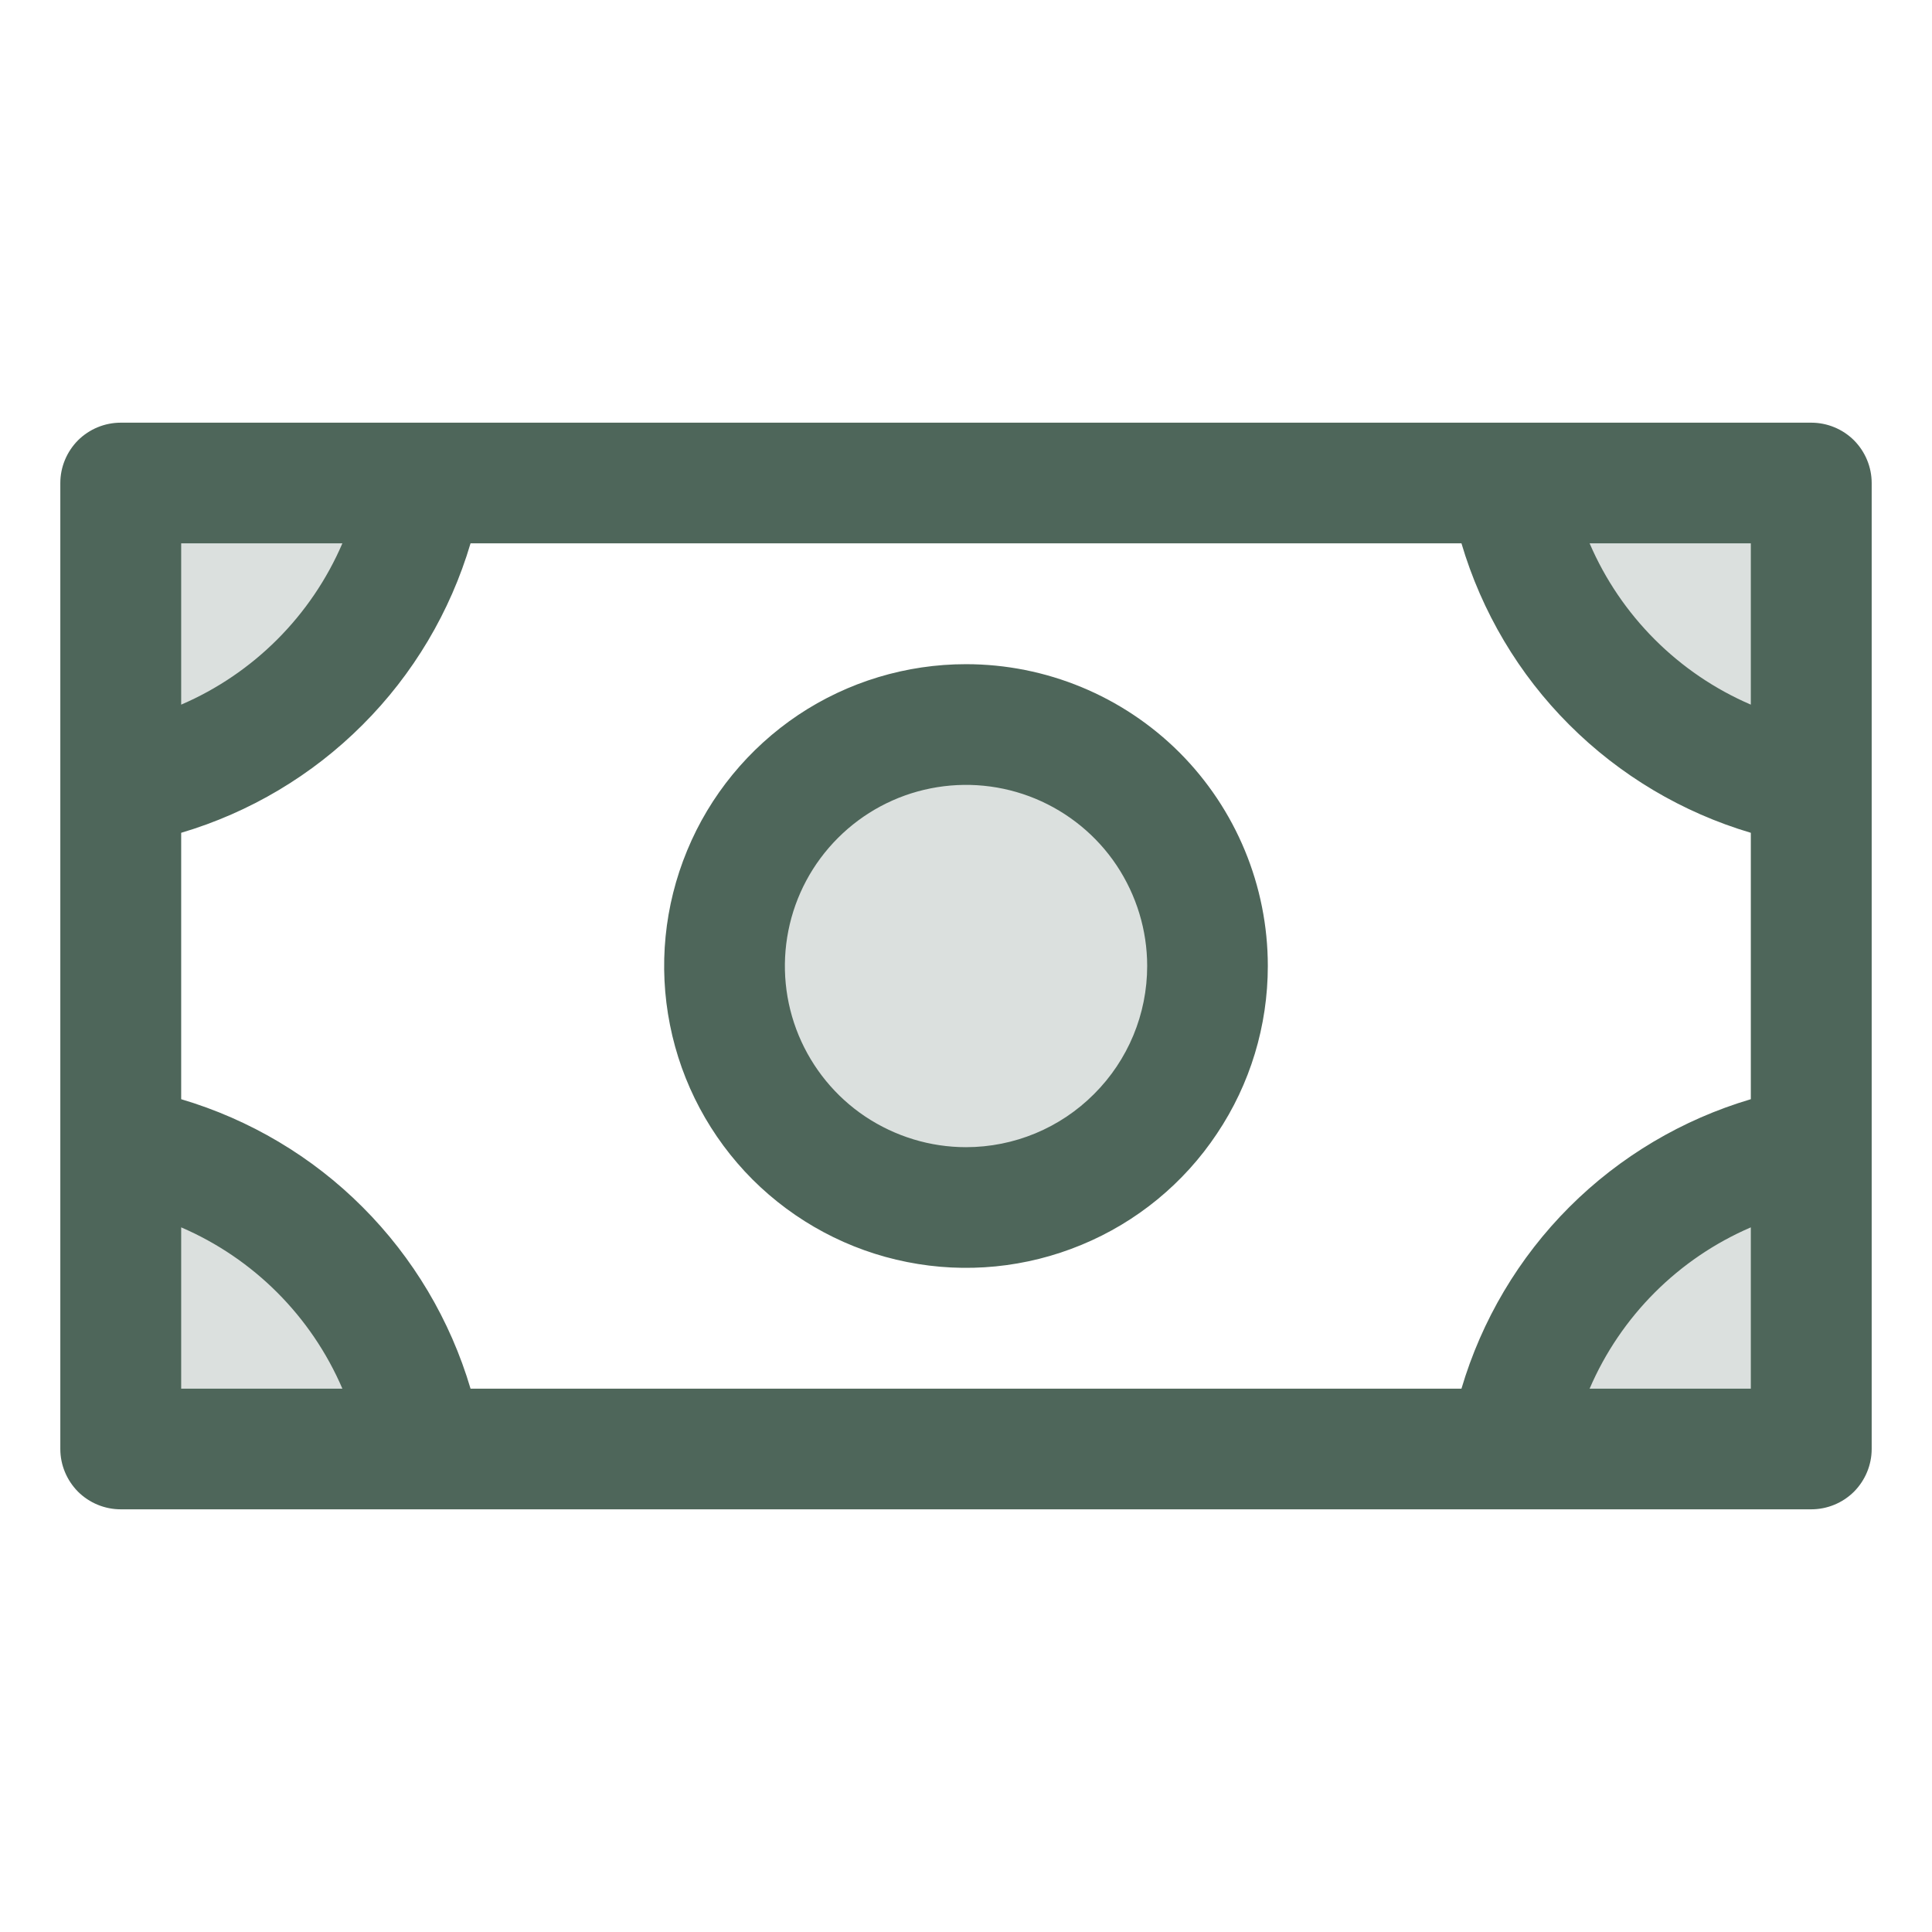 <svg width="18" height="18" viewBox="0 0 18 18" fill="none" xmlns="http://www.w3.org/2000/svg">
<path opacity="0.2" d="M11.25 9C11.25 9.445 11.118 9.88 10.871 10.25C10.624 10.62 10.272 10.908 9.861 11.079C9.45 11.249 8.998 11.294 8.561 11.207C8.125 11.12 7.724 10.906 7.409 10.591C7.094 10.276 6.88 9.875 6.793 9.439C6.706 9.002 6.751 8.55 6.921 8.139C7.092 7.728 7.38 7.376 7.75 7.129C8.12 6.882 8.555 6.75 9 6.75C9.597 6.75 10.169 6.987 10.591 7.409C11.013 7.831 11.25 8.403 11.25 9ZM14.062 4.5C14.182 5.203 14.516 5.851 15.02 6.355C15.524 6.859 16.172 7.193 16.875 7.312V4.5H14.062ZM14.062 13.5H16.875V10.688C16.172 10.807 15.524 11.141 15.02 11.645C14.516 12.149 14.182 12.797 14.062 13.5ZM1.125 10.688V13.5H3.938C3.818 12.797 3.484 12.149 2.98 11.645C2.476 11.141 1.828 10.807 1.125 10.688ZM1.125 7.312C1.828 7.193 2.476 6.859 2.98 6.355C3.484 5.851 3.818 5.203 3.938 4.5H1.125V7.312Z" fill="#4E665A"/>
<path d="M9 6.188C8.444 6.188 7.9 6.352 7.437 6.661C6.975 6.971 6.614 7.41 6.402 7.924C6.189 8.438 6.133 9.003 6.242 9.549C6.35 10.094 6.618 10.595 7.011 10.989C7.405 11.382 7.906 11.65 8.451 11.758C8.997 11.867 9.562 11.811 10.076 11.598C10.59 11.386 11.03 11.025 11.338 10.562C11.648 10.1 11.812 9.556 11.812 9C11.812 8.254 11.516 7.539 10.989 7.011C10.461 6.484 9.746 6.188 9 6.188ZM9 10.688C8.666 10.688 8.34 10.588 8.062 10.403C7.785 10.218 7.569 9.954 7.441 9.646C7.313 9.337 7.28 8.998 7.345 8.671C7.41 8.343 7.571 8.043 7.807 7.807C8.043 7.571 8.343 7.41 8.671 7.345C8.998 7.28 9.337 7.313 9.646 7.441C9.954 7.569 10.218 7.785 10.403 8.062C10.588 8.34 10.688 8.666 10.688 9C10.688 9.448 10.51 9.877 10.193 10.193C9.877 10.51 9.448 10.688 9 10.688ZM16.875 3.938H1.125C0.976 3.938 0.833 3.997 0.727 4.102C0.622 4.208 0.562 4.351 0.562 4.5V13.5C0.562 13.649 0.622 13.792 0.727 13.898C0.833 14.003 0.976 14.062 1.125 14.062H16.875C17.024 14.062 17.167 14.003 17.273 13.898C17.378 13.792 17.438 13.649 17.438 13.5V4.5C17.438 4.351 17.378 4.208 17.273 4.102C17.167 3.997 17.024 3.938 16.875 3.938ZM1.688 5.062H3.19C2.9 5.737 2.362 6.275 1.688 6.565V5.062ZM1.688 12.938V11.435C2.362 11.725 2.9 12.263 3.19 12.938H1.688ZM16.312 12.938H14.81C15.1 12.263 15.638 11.725 16.312 11.435V12.938ZM16.312 10.241C15.674 10.43 15.092 10.775 14.621 11.246C14.15 11.717 13.805 12.299 13.616 12.938H4.384C4.195 12.299 3.849 11.717 3.378 11.246C2.908 10.775 2.326 10.43 1.688 10.241V7.759C2.326 7.57 2.908 7.224 3.378 6.753C3.849 6.283 4.195 5.701 4.384 5.062H13.616C13.805 5.701 14.15 6.283 14.621 6.753C15.092 7.224 15.674 7.57 16.312 7.759V10.241ZM16.312 6.565C15.638 6.275 15.1 5.737 14.81 5.062H16.312V6.565Z" fill="#4E665A"/>
</svg>
